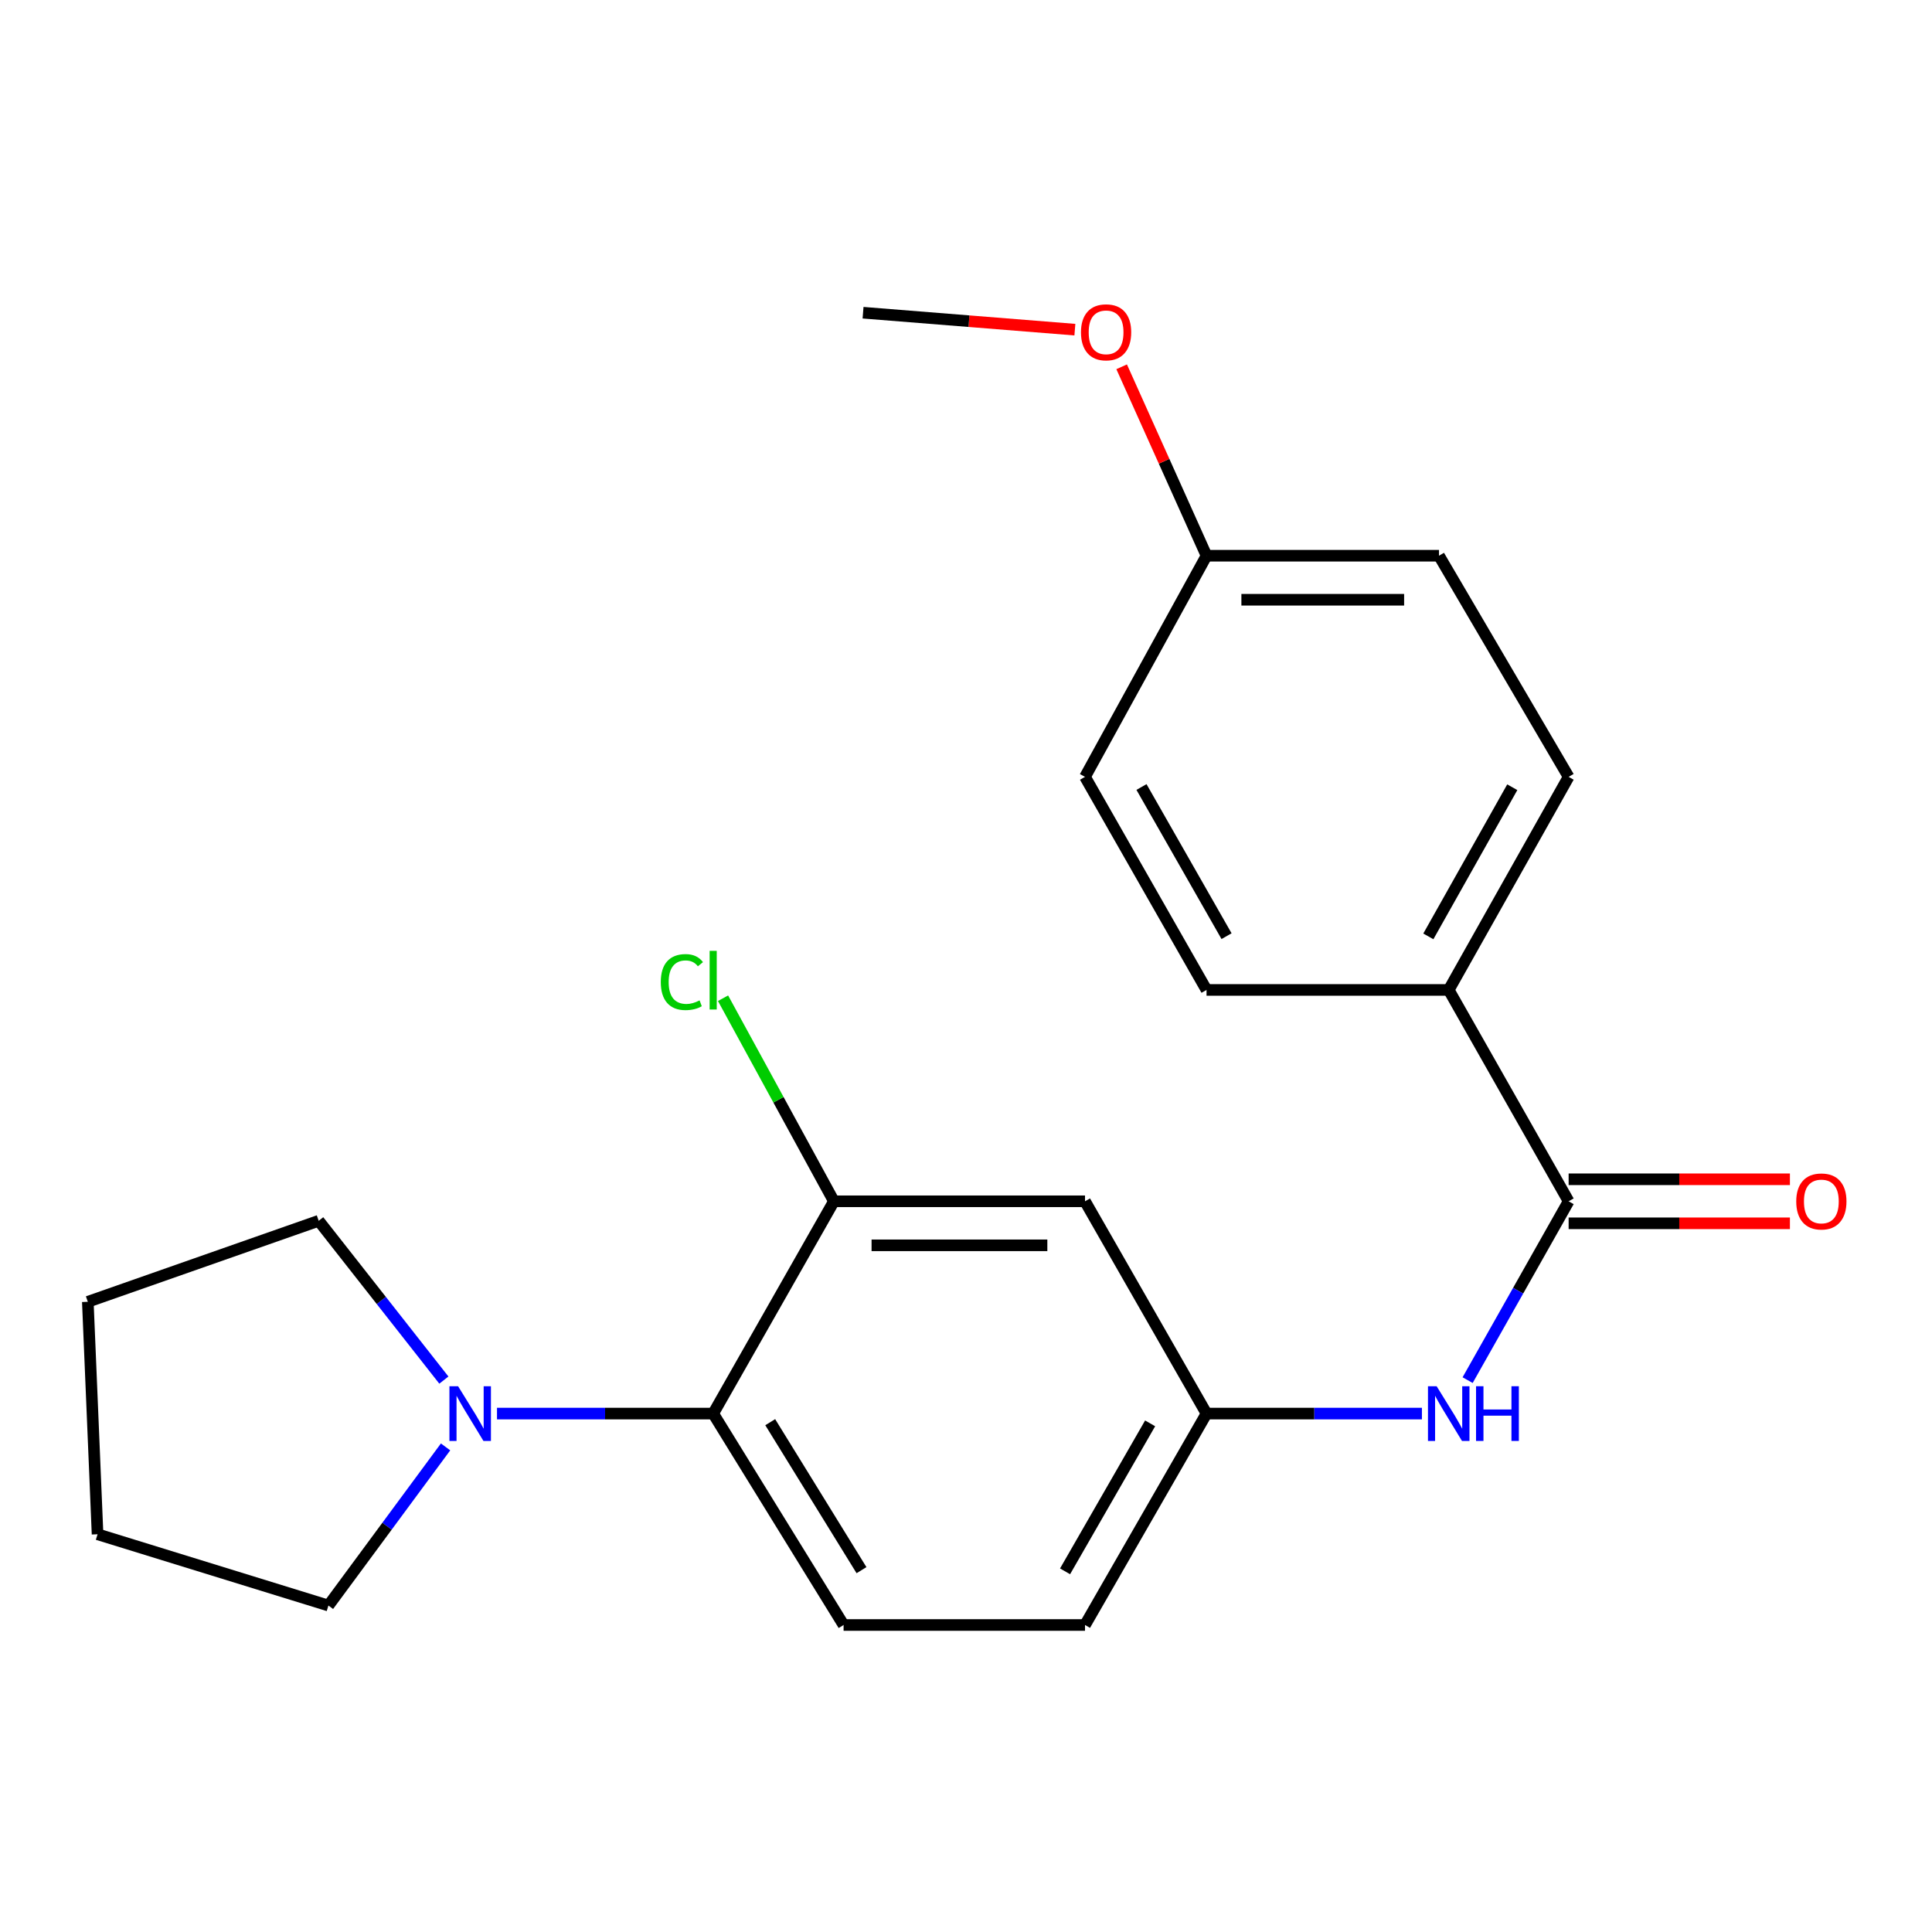 <?xml version='1.0' encoding='iso-8859-1'?>
<svg version='1.1' baseProfile='full'
              xmlns='http://www.w3.org/2000/svg'
                      xmlns:rdkit='http://www.rdkit.org/xml'
                      xmlns:xlink='http://www.w3.org/1999/xlink'
                  xml:space='preserve'
width='1000px' height='1000px' viewBox='0 0 1000 1000'>
<!-- END OF HEADER -->
<rect style='opacity:1.0;fill:#FFFFFF;stroke:none' width='1000' height='1000' x='0' y='0'> </rect>
<path class='bond-3' d='M 811.921,621.788 L 785.78,668.071' style='fill:none;fill-rule:evenodd;stroke:#000000;stroke-width:6px;stroke-linecap:butt;stroke-linejoin:miter;stroke-opacity:1' />
<path class='bond-3' d='M 785.78,668.071 L 759.639,714.354' style='fill:none;fill-rule:evenodd;stroke:#0000FF;stroke-width:6px;stroke-linecap:butt;stroke-linejoin:miter;stroke-opacity:1' />
<path class='bond-5' d='M 811.921,621.788 L 749.859,512.389' style='fill:none;fill-rule:evenodd;stroke:#000000;stroke-width:6px;stroke-linecap:butt;stroke-linejoin:miter;stroke-opacity:1' />
<path class='bond-8' d='M 811.921,633.183 L 869.19,633.183' style='fill:none;fill-rule:evenodd;stroke:#000000;stroke-width:6px;stroke-linecap:butt;stroke-linejoin:miter;stroke-opacity:1' />
<path class='bond-8' d='M 869.19,633.183 L 926.459,633.183' style='fill:none;fill-rule:evenodd;stroke:#FF0000;stroke-width:6px;stroke-linecap:butt;stroke-linejoin:miter;stroke-opacity:1' />
<path class='bond-8' d='M 811.921,610.394 L 869.19,610.394' style='fill:none;fill-rule:evenodd;stroke:#000000;stroke-width:6px;stroke-linecap:butt;stroke-linejoin:miter;stroke-opacity:1' />
<path class='bond-8' d='M 869.19,610.394 L 926.459,610.394' style='fill:none;fill-rule:evenodd;stroke:#FF0000;stroke-width:6px;stroke-linecap:butt;stroke-linejoin:miter;stroke-opacity:1' />
<path class='bond-0' d='M 369.145,731.669 L 436.639,841.093' style='fill:none;fill-rule:evenodd;stroke:#000000;stroke-width:6px;stroke-linecap:butt;stroke-linejoin:miter;stroke-opacity:1' />
<path class='bond-0' d='M 398.666,736.119 L 445.911,812.716' style='fill:none;fill-rule:evenodd;stroke:#000000;stroke-width:6px;stroke-linecap:butt;stroke-linejoin:miter;stroke-opacity:1' />
<path class='bond-1' d='M 369.145,731.669 L 313.197,731.669' style='fill:none;fill-rule:evenodd;stroke:#000000;stroke-width:6px;stroke-linecap:butt;stroke-linejoin:miter;stroke-opacity:1' />
<path class='bond-1' d='M 313.197,731.669 L 257.248,731.669' style='fill:none;fill-rule:evenodd;stroke:#0000FF;stroke-width:6px;stroke-linecap:butt;stroke-linejoin:miter;stroke-opacity:1' />
<path class='bond-23' d='M 369.145,731.669 L 431.625,621.788' style='fill:none;fill-rule:evenodd;stroke:#000000;stroke-width:6px;stroke-linecap:butt;stroke-linejoin:miter;stroke-opacity:1' />
<path class='bond-16' d='M 229.745,714.336 L 197.351,673.107' style='fill:none;fill-rule:evenodd;stroke:#0000FF;stroke-width:6px;stroke-linecap:butt;stroke-linejoin:miter;stroke-opacity:1' />
<path class='bond-16' d='M 197.351,673.107 L 164.957,631.879' style='fill:none;fill-rule:evenodd;stroke:#000000;stroke-width:6px;stroke-linecap:butt;stroke-linejoin:miter;stroke-opacity:1' />
<path class='bond-17' d='M 230.628,748.916 L 200.312,789.972' style='fill:none;fill-rule:evenodd;stroke:#0000FF;stroke-width:6px;stroke-linecap:butt;stroke-linejoin:miter;stroke-opacity:1' />
<path class='bond-17' d='M 200.312,789.972 L 169.996,831.028' style='fill:none;fill-rule:evenodd;stroke:#000000;stroke-width:6px;stroke-linecap:butt;stroke-linejoin:miter;stroke-opacity:1' />
<path class='bond-2' d='M 431.625,621.788 L 561.598,621.788' style='fill:none;fill-rule:evenodd;stroke:#000000;stroke-width:6px;stroke-linecap:butt;stroke-linejoin:miter;stroke-opacity:1' />
<path class='bond-2' d='M 451.121,644.577 L 542.102,644.577' style='fill:none;fill-rule:evenodd;stroke:#000000;stroke-width:6px;stroke-linecap:butt;stroke-linejoin:miter;stroke-opacity:1' />
<path class='bond-11' d='M 431.625,621.788 L 402.935,569.234' style='fill:none;fill-rule:evenodd;stroke:#000000;stroke-width:6px;stroke-linecap:butt;stroke-linejoin:miter;stroke-opacity:1' />
<path class='bond-11' d='M 402.935,569.234 L 374.245,516.679' style='fill:none;fill-rule:evenodd;stroke:#00CC00;stroke-width:6px;stroke-linecap:butt;stroke-linejoin:miter;stroke-opacity:1' />
<path class='bond-7' d='M 735.985,731.669 L 680.24,731.669' style='fill:none;fill-rule:evenodd;stroke:#0000FF;stroke-width:6px;stroke-linecap:butt;stroke-linejoin:miter;stroke-opacity:1' />
<path class='bond-7' d='M 680.24,731.669 L 624.495,731.669' style='fill:none;fill-rule:evenodd;stroke:#000000;stroke-width:6px;stroke-linecap:butt;stroke-linejoin:miter;stroke-opacity:1' />
<path class='bond-4' d='M 561.598,621.788 L 624.495,731.669' style='fill:none;fill-rule:evenodd;stroke:#000000;stroke-width:6px;stroke-linecap:butt;stroke-linejoin:miter;stroke-opacity:1' />
<path class='bond-9' d='M 749.859,512.389 L 811.921,402.103' style='fill:none;fill-rule:evenodd;stroke:#000000;stroke-width:6px;stroke-linecap:butt;stroke-linejoin:miter;stroke-opacity:1' />
<path class='bond-9' d='M 739.308,484.67 L 782.752,407.47' style='fill:none;fill-rule:evenodd;stroke:#000000;stroke-width:6px;stroke-linecap:butt;stroke-linejoin:miter;stroke-opacity:1' />
<path class='bond-10' d='M 749.859,512.389 L 624.495,512.389' style='fill:none;fill-rule:evenodd;stroke:#000000;stroke-width:6px;stroke-linecap:butt;stroke-linejoin:miter;stroke-opacity:1' />
<path class='bond-6' d='M 436.639,841.093 L 561.598,841.093' style='fill:none;fill-rule:evenodd;stroke:#000000;stroke-width:6px;stroke-linecap:butt;stroke-linejoin:miter;stroke-opacity:1' />
<path class='bond-12' d='M 624.495,731.669 L 561.598,841.093' style='fill:none;fill-rule:evenodd;stroke:#000000;stroke-width:6px;stroke-linecap:butt;stroke-linejoin:miter;stroke-opacity:1' />
<path class='bond-12' d='M 595.303,736.726 L 551.275,813.323' style='fill:none;fill-rule:evenodd;stroke:#000000;stroke-width:6px;stroke-linecap:butt;stroke-linejoin:miter;stroke-opacity:1' />
<path class='bond-15' d='M 811.921,402.103 L 744.82,287.64' style='fill:none;fill-rule:evenodd;stroke:#000000;stroke-width:6px;stroke-linecap:butt;stroke-linejoin:miter;stroke-opacity:1' />
<path class='bond-14' d='M 624.495,512.389 L 561.598,402.103' style='fill:none;fill-rule:evenodd;stroke:#000000;stroke-width:6px;stroke-linecap:butt;stroke-linejoin:miter;stroke-opacity:1' />
<path class='bond-14' d='M 634.856,484.556 L 590.828,407.356' style='fill:none;fill-rule:evenodd;stroke:#000000;stroke-width:6px;stroke-linecap:butt;stroke-linejoin:miter;stroke-opacity:1' />
<path class='bond-13' d='M 624.495,287.64 L 561.598,402.103' style='fill:none;fill-rule:evenodd;stroke:#000000;stroke-width:6px;stroke-linecap:butt;stroke-linejoin:miter;stroke-opacity:1' />
<path class='bond-18' d='M 624.495,287.64 L 602.531,238.747' style='fill:none;fill-rule:evenodd;stroke:#000000;stroke-width:6px;stroke-linecap:butt;stroke-linejoin:miter;stroke-opacity:1' />
<path class='bond-18' d='M 602.531,238.747 L 580.566,189.854' style='fill:none;fill-rule:evenodd;stroke:#FF0000;stroke-width:6px;stroke-linecap:butt;stroke-linejoin:miter;stroke-opacity:1' />
<path class='bond-22' d='M 624.495,287.64 L 744.82,287.64' style='fill:none;fill-rule:evenodd;stroke:#000000;stroke-width:6px;stroke-linecap:butt;stroke-linejoin:miter;stroke-opacity:1' />
<path class='bond-22' d='M 642.544,310.429 L 726.772,310.429' style='fill:none;fill-rule:evenodd;stroke:#000000;stroke-width:6px;stroke-linecap:butt;stroke-linejoin:miter;stroke-opacity:1' />
<path class='bond-20' d='M 164.957,631.879 L 45.455,673.81' style='fill:none;fill-rule:evenodd;stroke:#000000;stroke-width:6px;stroke-linecap:butt;stroke-linejoin:miter;stroke-opacity:1' />
<path class='bond-21' d='M 169.996,831.028 L 50.493,794.135' style='fill:none;fill-rule:evenodd;stroke:#000000;stroke-width:6px;stroke-linecap:butt;stroke-linejoin:miter;stroke-opacity:1' />
<path class='bond-19' d='M 556.356,170.63 L 501.536,166.244' style='fill:none;fill-rule:evenodd;stroke:#FF0000;stroke-width:6px;stroke-linecap:butt;stroke-linejoin:miter;stroke-opacity:1' />
<path class='bond-19' d='M 501.536,166.244 L 446.716,161.858' style='fill:none;fill-rule:evenodd;stroke:#000000;stroke-width:6px;stroke-linecap:butt;stroke-linejoin:miter;stroke-opacity:1' />
<path class='bond-24' d='M 45.455,673.81 L 50.493,794.135' style='fill:none;fill-rule:evenodd;stroke:#000000;stroke-width:6px;stroke-linecap:butt;stroke-linejoin:miter;stroke-opacity:1' />
<path  class='atom-2' d='M 237.103 717.509
L 246.383 732.509
Q 247.303 733.989, 248.783 736.669
Q 250.263 739.349, 250.343 739.509
L 250.343 717.509
L 254.103 717.509
L 254.103 745.829
L 250.223 745.829
L 240.263 729.429
Q 239.103 727.509, 237.863 725.309
Q 236.663 723.109, 236.303 722.429
L 236.303 745.829
L 232.623 745.829
L 232.623 717.509
L 237.103 717.509
' fill='#0000FF'/>
<path  class='atom-4' d='M 743.599 717.509
L 752.879 732.509
Q 753.799 733.989, 755.279 736.669
Q 756.759 739.349, 756.839 739.509
L 756.839 717.509
L 760.599 717.509
L 760.599 745.829
L 756.719 745.829
L 746.759 729.429
Q 745.599 727.509, 744.359 725.309
Q 743.159 723.109, 742.799 722.429
L 742.799 745.829
L 739.119 745.829
L 739.119 717.509
L 743.599 717.509
' fill='#0000FF'/>
<path  class='atom-4' d='M 763.999 717.509
L 767.839 717.509
L 767.839 729.549
L 782.319 729.549
L 782.319 717.509
L 786.159 717.509
L 786.159 745.829
L 782.319 745.829
L 782.319 732.749
L 767.839 732.749
L 767.839 745.829
L 763.999 745.829
L 763.999 717.509
' fill='#0000FF'/>
<path  class='atom-9' d='M 929.729 621.868
Q 929.729 615.068, 933.089 611.268
Q 936.449 607.468, 942.729 607.468
Q 949.009 607.468, 952.369 611.268
Q 955.729 615.068, 955.729 621.868
Q 955.729 628.748, 952.329 632.668
Q 948.929 636.548, 942.729 636.548
Q 936.489 636.548, 933.089 632.668
Q 929.729 628.788, 929.729 621.868
M 942.729 633.348
Q 947.049 633.348, 949.369 630.468
Q 951.729 627.548, 951.729 621.868
Q 951.729 616.308, 949.369 613.508
Q 947.049 610.668, 942.729 610.668
Q 938.409 610.668, 936.049 613.468
Q 933.729 616.268, 933.729 621.868
Q 933.729 627.588, 936.049 630.468
Q 938.409 633.348, 942.729 633.348
' fill='#FF0000'/>
<path  class='atom-12' d='M 342.025 508.317
Q 342.025 501.277, 345.305 497.597
Q 348.625 493.877, 354.905 493.877
Q 360.745 493.877, 363.865 497.997
L 361.225 500.157
Q 358.945 497.157, 354.905 497.157
Q 350.625 497.157, 348.345 500.037
Q 346.105 502.877, 346.105 508.317
Q 346.105 513.917, 348.425 516.797
Q 350.785 519.677, 355.345 519.677
Q 358.465 519.677, 362.105 517.797
L 363.225 520.797
Q 361.745 521.757, 359.505 522.317
Q 357.265 522.877, 354.785 522.877
Q 348.625 522.877, 345.305 519.117
Q 342.025 515.357, 342.025 508.317
' fill='#00CC00'/>
<path  class='atom-12' d='M 367.305 492.157
L 370.985 492.157
L 370.985 522.517
L 367.305 522.517
L 367.305 492.157
' fill='#00CC00'/>
<path  class='atom-19' d='M 559.511 172.003
Q 559.511 165.203, 562.871 161.403
Q 566.231 157.603, 572.511 157.603
Q 578.791 157.603, 582.151 161.403
Q 585.511 165.203, 585.511 172.003
Q 585.511 178.883, 582.111 182.803
Q 578.711 186.683, 572.511 186.683
Q 566.271 186.683, 562.871 182.803
Q 559.511 178.923, 559.511 172.003
M 572.511 183.483
Q 576.831 183.483, 579.151 180.603
Q 581.511 177.683, 581.511 172.003
Q 581.511 166.443, 579.151 163.643
Q 576.831 160.803, 572.511 160.803
Q 568.191 160.803, 565.831 163.603
Q 563.511 166.403, 563.511 172.003
Q 563.511 177.723, 565.831 180.603
Q 568.191 183.483, 572.511 183.483
' fill='#FF0000'/>
</svg>
